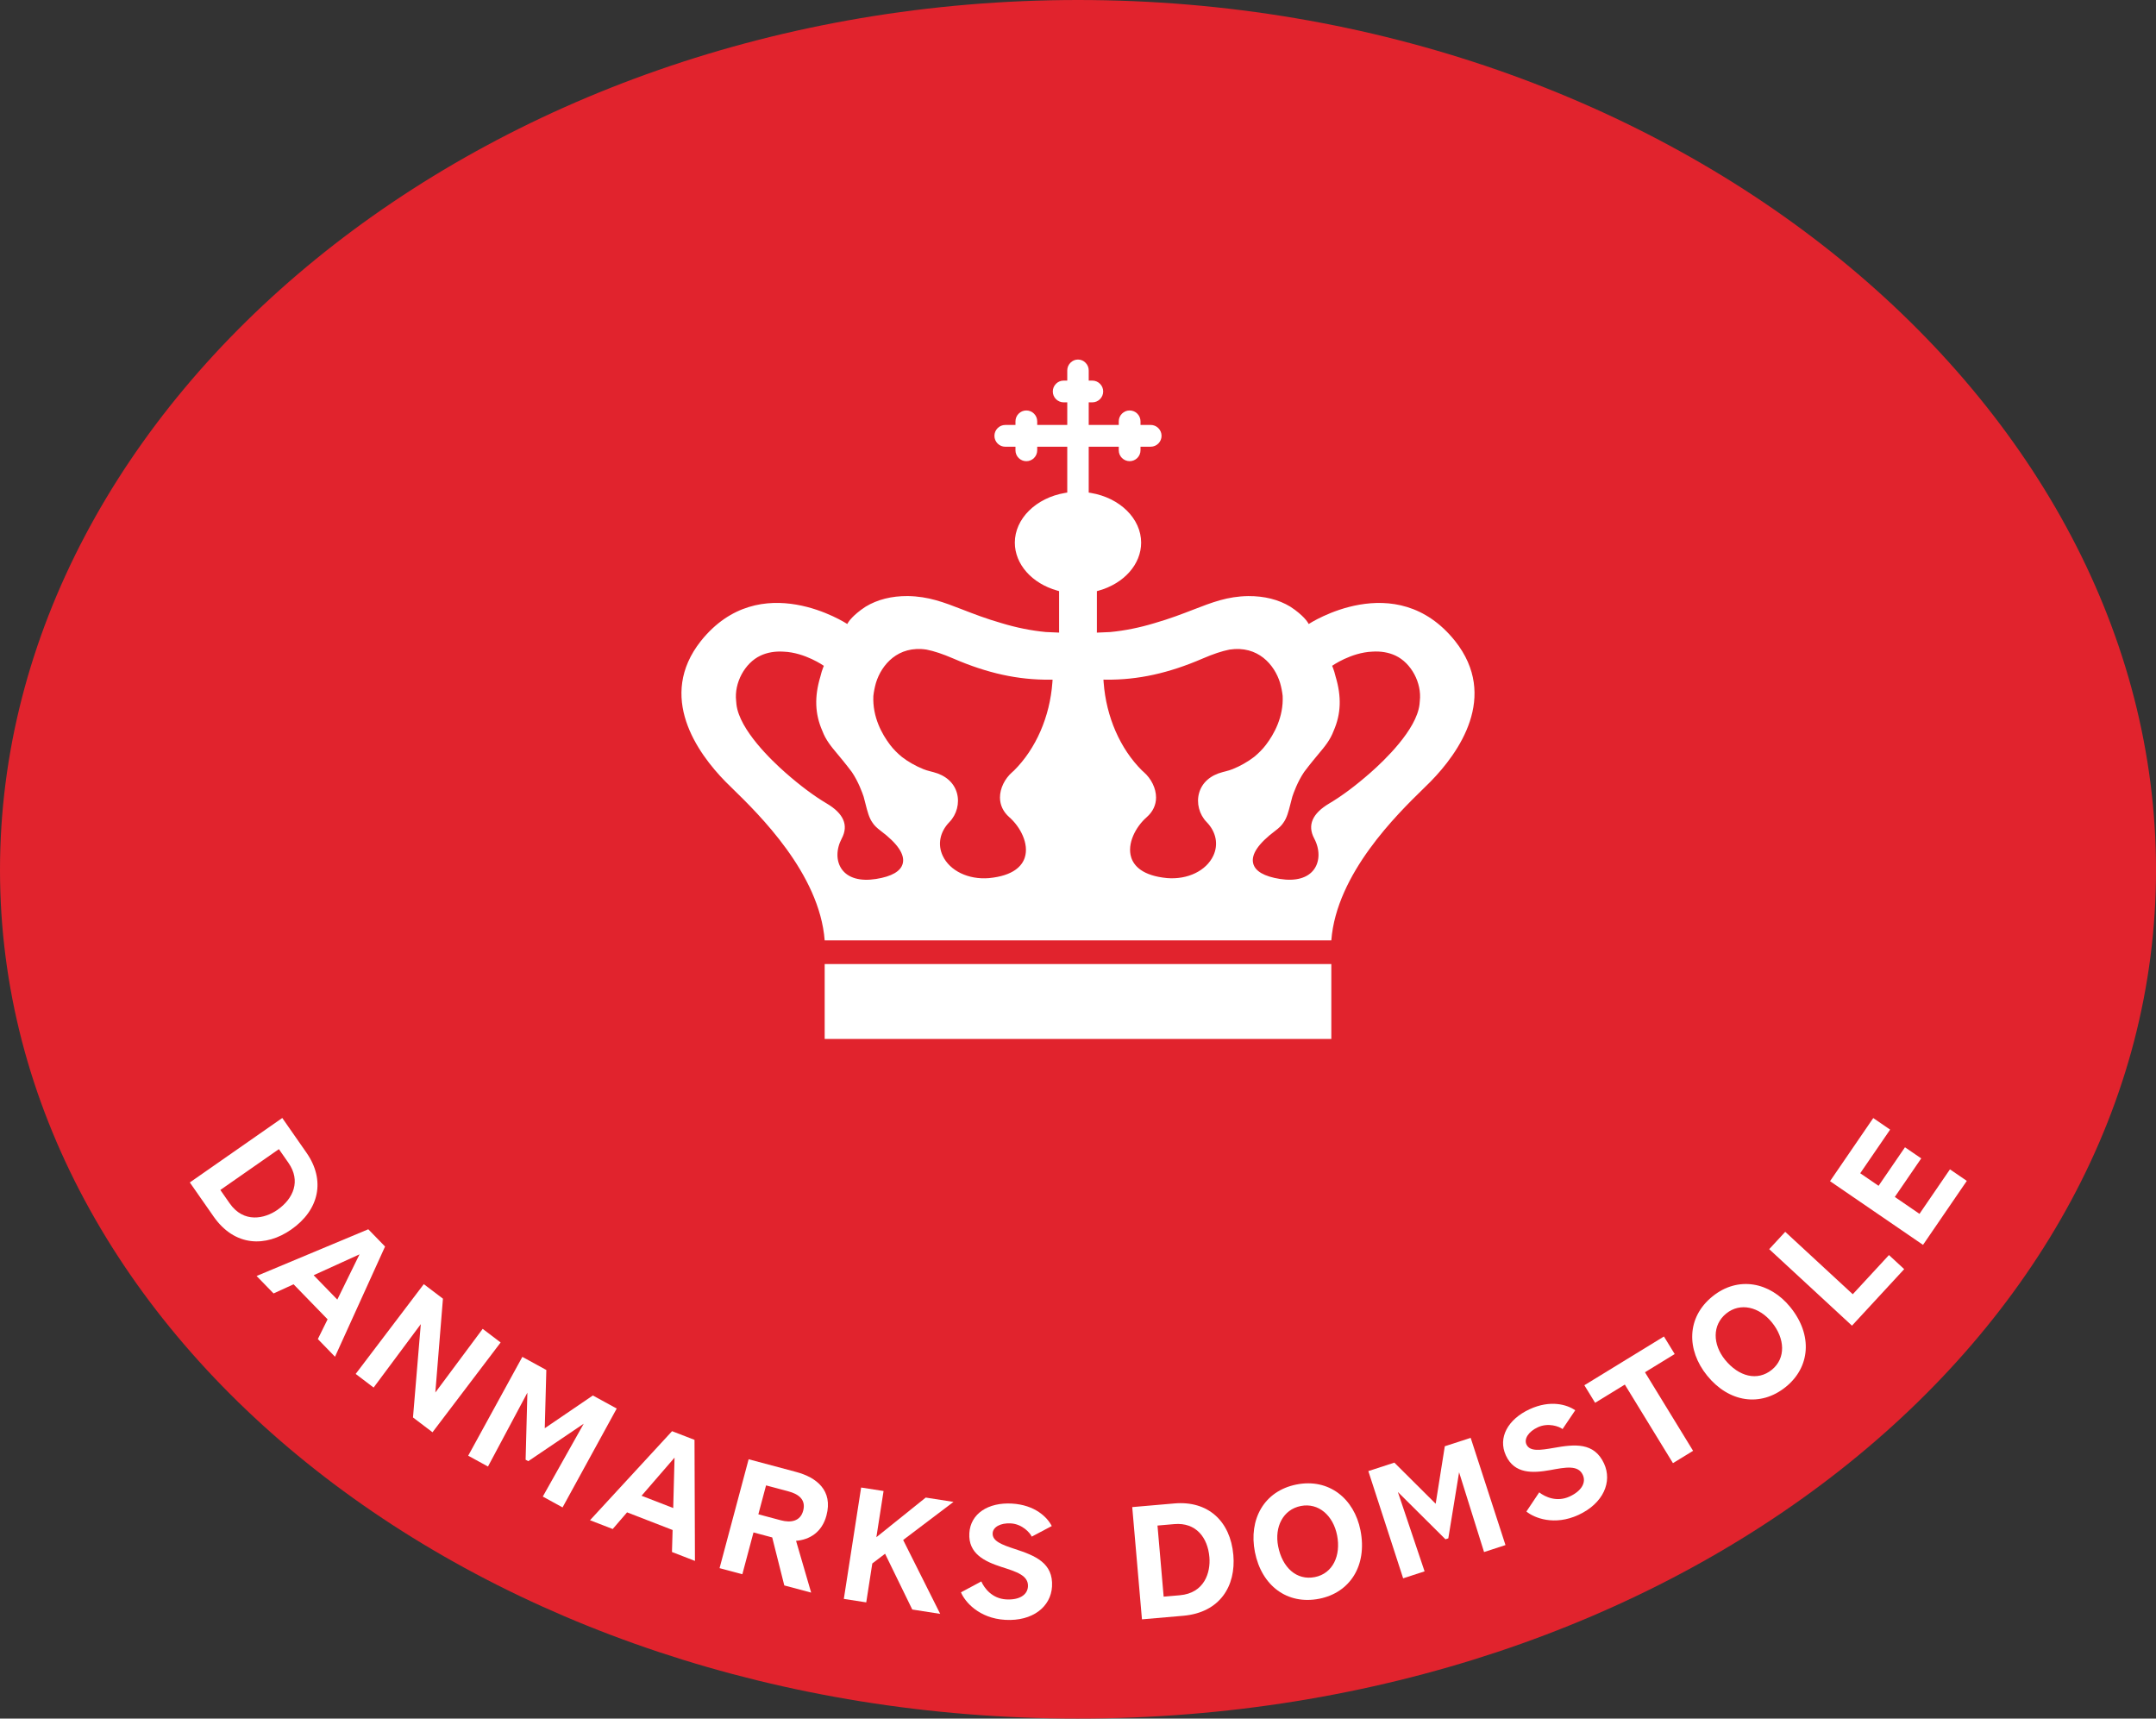 <?xml version="1.0" encoding="utf-8"?>
<!-- Generator: Adobe Illustrator 24.1.2, SVG Export Plug-In . SVG Version: 6.00 Build 0)  -->
<svg version="1.1" id="Layer_1" xmlns="http://www.w3.org/2000/svg" xmlns:xlink="http://www.w3.org/1999/xlink" x="0px" y="0px"
	 viewBox="0 0 87.829 70" style="enable-background:new 0 0 87.829 70;" xml:space="preserve">
<rect x="0" y="0" width="87.829" height="70" fill="#333333" stroke="none"/>
<style type="text/css">
	.st0{fill:#E1232D;}
	.st1{fill:#FFFFFF;}
</style>
<g>
	<g>
		<path class="st0" d="M43.915,70c24.253,0,43.915-15.476,43.915-34.566S68.168,0,43.915,0
			C19.662,0,0,16.344,0,35.434s19.662,34.566,43.915,34.566"/>
	</g>
</g>
<g>
	<path class="st1" d="M12.486,46.953l-0.987-1.416l-3.766,2.626l0.963,1.381
		c0.868,1.245,2.137,1.256,3.166,0.538C13.007,49.284,13.266,48.073,12.486,46.953z
		 M11.302,49.279c-0.512,0.357-1.37,0.56-1.948-0.268l-0.378-0.542l2.385-1.663
		l0.392,0.562C12.26,48.096,11.959,48.82,11.302,49.279z"/>
	<path class="st1" d="M15.003,50.07l-4.55,1.903l0.691,0.711l0.815-0.373l1.386,1.427
		l-0.397,0.804l0.699,0.72l2.039-4.489L15.003,50.07z M13.741,52.934
		l-0.964-0.992l1.869-0.851L13.741,52.934z"/>
	<polygon class="st1" points="19.663,54.126 17.734,56.719 18.044,52.897 17.264,52.305 
		14.489,55.962 15.22,56.517 17.142,53.934 16.824,57.735 17.619,58.338 
		20.394,54.681 	"/>
	<polygon class="st1" points="24.151,56.84 22.192,58.174 22.256,55.802 21.279,55.267 
		19.073,59.293 19.879,59.734 21.484,56.726 21.412,59.457 21.52,59.516 
		23.779,57.99 22.112,60.957 22.917,61.399 25.123,57.372 	"/>
	<path class="st1" d="M27.378,58.294l-3.343,3.627l0.925,0.358l0.585-0.679l1.855,0.719
		l-0.026,0.896l0.936,0.363l-0.018-4.931L27.378,58.294z M27.425,61.424
		l-1.29-0.5l1.344-1.553L27.425,61.424z"/>
	<path class="st1" d="M32.437,59.956l-1.94-0.518l-1.184,4.435l0.928,0.248l0.454-1.703
		l0.763,0.204l0.492,1.955l1.094,0.292l-0.615-2.109
		c0.563-0.046,1.058-0.357,1.238-1.031C33.941,60.706,33.259,60.175,32.437,59.956
		z M32.719,61.533c-0.115,0.432-0.501,0.5-0.909,0.391l-0.917-0.245l0.314-1.177
		l0.911,0.243C32.544,60.859,32.838,61.089,32.719,61.533z"/>
	<polygon class="st1" points="37.711,60.998 35.701,62.612 35.994,60.731 35.08,60.589 
		34.375,65.125 35.288,65.267 35.535,63.682 36.055,63.286 37.163,65.558 
		38.301,65.735 36.792,62.726 38.843,61.174 	"/>
	<path class="st1" d="M41.351,63.096c-0.541-0.178-0.932-0.323-0.913-0.647
		c0.014-0.25,0.318-0.423,0.74-0.399c0.47,0.027,0.787,0.389,0.852,0.539
		l0.816-0.431c-0.182-0.36-0.686-0.861-1.621-0.915
		c-0.965-0.055-1.69,0.406-1.737,1.206c-0.048,0.837,0.626,1.152,1.306,1.374
		c0.608,0.194,1.108,0.346,1.082,0.798c-0.02,0.342-0.351,0.556-0.888,0.525
		c-0.568-0.033-0.887-0.449-1.012-0.732L39.147,64.858
		c0.156,0.377,0.724,1.059,1.805,1.121c1.118,0.064,1.857-0.537,1.904-1.356
		C42.912,63.664,42.175,63.364,41.351,63.096z"/>
	<path class="st1" d="M47.843,61.237L46.124,61.386l0.396,4.572l1.677-0.145
		c1.512-0.131,2.154-1.225,2.046-2.474C50.122,61.948,49.202,61.119,47.843,61.237
		z M48.062,64.977l-0.658,0.057l-0.251-2.896l0.683-0.059
		c0.884-0.077,1.362,0.545,1.431,1.344C49.321,64.045,49.068,64.89,48.062,64.977z
		"/>
	<path class="st1" d="M52.819,60.465c-1.333,0.263-1.958,1.429-1.698,2.75
		c0.27,1.369,1.313,2.162,2.622,1.904c1.243-0.245,1.963-1.342,1.679-2.784
		C55.166,61.038,54.134,60.206,52.819,60.465z M53.563,64.237
		c-0.745,0.147-1.325-0.388-1.495-1.253c-0.155-0.787,0.197-1.499,0.924-1.643
		c0.721-0.142,1.319,0.389,1.477,1.194C54.632,63.359,54.296,64.092,53.563,64.237z"
		/>
	<polygon class="st1" points="58.857,58.908 58.485,61.25 56.802,59.575 55.742,59.92 
		57.16,64.287 58.033,64.003 56.945,60.771 58.884,62.697 59,62.659 
		59.439,59.968 60.456,63.217 61.329,62.933 59.911,58.566 	"/>
	<path class="st1" d="M63.294,58.975c-0.562,0.098-0.974,0.154-1.111-0.14
		c-0.105-0.228,0.081-0.524,0.465-0.701c0.428-0.198,0.877-0.029,1.006,0.074
		l0.516-0.765c-0.33-0.232-1.012-0.436-1.861-0.042
		c-0.878,0.407-1.3,1.155-0.963,1.883c0.352,0.761,1.096,0.72,1.801,0.596
		c0.628-0.116,1.141-0.218,1.331,0.193c0.144,0.311-0.047,0.656-0.536,0.882
		c-0.517,0.239-0.995,0.022-1.239-0.169l-0.522,0.781
		c0.316,0.259,1.138,0.593,2.122,0.137c1.017-0.471,1.385-1.35,1.04-2.095
		C64.939,58.739,64.148,58.822,63.294,58.975z"/>
	<polygon class="st1" points="68.222,55.152 67.784,54.437 64.542,56.423 64.98,57.138 
		66.191,56.396 68.151,59.596 68.971,59.094 67.011,55.894 	"/>
	<path class="st1" d="M69.76,52.806c-1.056,0.855-1.064,2.177-0.217,3.224
		c0.878,1.085,2.17,1.299,3.207,0.459c0.985-0.797,1.109-2.103,0.184-3.245
		C72.102,52.216,70.801,51.962,69.76,52.806z M72.179,55.793
		c-0.59,0.478-1.352,0.276-1.907-0.409c-0.505-0.623-0.526-1.417,0.05-1.883
		c0.571-0.462,1.347-0.272,1.863,0.366C72.713,54.517,72.759,55.323,72.179,55.793z
		"/>
	<polygon class="st1" points="75.476,52.716 72.725,50.174 72.072,50.88 75.444,53.996 
		77.571,51.694 76.951,51.12 	"/>
	<polygon class="st1" points="79.435,47.629 78.194,49.442 77.189,48.753 78.265,47.183 
		77.603,46.73 76.527,48.3 75.78,47.788 76.998,46.011 76.311,45.54 
		74.55,48.111 78.338,50.705 80.122,48.099 	"/>
	<rect x="33.595" y="39.267" class="st1" width="20.639" height="3.051"/>
	<path class="st1" d="M29.844,32.123c1.065,1.039,3.543,3.46,3.751,6.18h20.639
		c0.208-2.72,2.686-5.141,3.751-6.18c0.116-0.113,0.216-0.21,0.291-0.287
		c1.143-1.167,2.792-3.464,0.998-5.729c-2.422-3.021-5.961-0.69-5.961-0.69
		s-0.058-0.121-0.205-0.269c-0.085-0.087-0.271-0.262-0.545-0.438
		c-0.478-0.289-1.056-0.435-1.715-0.431c-0.844,0.013-1.456,0.251-2.232,0.551
		c-0.449,0.174-0.958,0.371-1.59,0.553c-0.617,0.186-1.206,0.304-1.799,0.361
		c-0.005,0-0.434,0.019-0.434,0.019l-0.11,0.005
		c0.001-0,0.001-0.11,0.001-0.11v-1.5v-0.08l0.077-0.022
		c1.032-0.291,1.726-1.076,1.726-1.953c0-0.974-0.861-1.826-2.048-2.025
		l-0.088-0.015v-0.089v-1.673V18.195h0.105h1.014h0.105v0.105v0.041
		c0,0.244,0.199,0.443,0.443,0.443c0.118,0,0.23-0.046,0.313-0.13
		c0.084-0.084,0.13-0.195,0.13-0.313v-0.041V18.195h0.105h0.309
		c0.118,0,0.23-0.046,0.313-0.13c0.084-0.084,0.13-0.195,0.13-0.313
		c0-0.119-0.046-0.23-0.13-0.314c-0.084-0.084-0.195-0.13-0.313-0.13h-0.309
		h-0.105V17.204v-0.041c0-0.118-0.046-0.23-0.13-0.314
		c-0.084-0.084-0.195-0.13-0.313-0.13c-0.119,0-0.23,0.046-0.313,0.13
		c-0.084,0.084-0.13,0.195-0.13,0.314v0.041v0.105h-0.105h-1.014h-0.105V17.204
		v-0.711v-0.105h0.105h0.041c0.118,0,0.23-0.046,0.313-0.13
		c0.084-0.083,0.13-0.195,0.13-0.313c0-0.118-0.046-0.23-0.13-0.313
		c-0.084-0.084-0.195-0.13-0.313-0.13h-0.041h-0.105v-0.105v-0.309
		c0-0.118-0.046-0.23-0.13-0.313c-0.084-0.084-0.189-0.13-0.307-0.13
		c-0.118,0-0.223,0.046-0.307,0.13c-0.084,0.084-0.13,0.195-0.13,0.313v0.309
		v0.105h-0.105h-0.041c-0.118,0-0.23,0.046-0.313,0.13
		c-0.084,0.084-0.13,0.195-0.13,0.313c0,0.118,0.046,0.23,0.13,0.313
		c0.084,0.084,0.195,0.13,0.313,0.13h0.041h0.105v0.105v0.711v0.105h-0.105
		h-1.014h-0.105V17.204v-0.041c0-0.118-0.046-0.23-0.13-0.314
		c-0.084-0.084-0.195-0.13-0.313-0.13c-0.118,0-0.23,0.046-0.313,0.13
		c-0.084,0.084-0.13,0.195-0.13,0.314v0.041v0.105h-0.105H40.953
		c-0.118,0-0.23,0.046-0.313,0.13c-0.084,0.084-0.13,0.195-0.13,0.314
		c0,0.118,0.046,0.229,0.13,0.313c0.084,0.084,0.195,0.13,0.313,0.13h0.309
		h0.105v0.105v0.041c0,0.118,0.046,0.229,0.13,0.313
		c0.084,0.084,0.195,0.13,0.313,0.13c0.244,0,0.443-0.199,0.443-0.443v-0.041
		V18.195h0.105h1.014h0.105v0.105v1.673v0.089l-0.088,0.015
		c-1.186,0.2-2.048,1.052-2.048,2.025c0,0.877,0.693,1.662,1.726,1.953
		l0.077,0.022v0.08v1.5c0,0,0,0.11,0.001,0.11l-0.11-0.005
		c0,0-0.429-0.018-0.434-0.019c-0.593-0.057-1.182-0.175-1.799-0.361
		c-0.632-0.181-1.141-0.379-1.59-0.553c-0.775-0.3-1.388-0.537-2.232-0.551
		c-0.659-0.004-1.237,0.142-1.715,0.431c-0.273,0.176-0.46,0.351-0.545,0.438
		c-0.147,0.149-0.205,0.269-0.205,0.269s-3.539-2.331-5.961,0.69
		c-1.794,2.265-0.145,4.562,0.998,5.729C29.628,31.913,29.728,32.01,29.844,32.123z
		 M52.571,32.737c0.024-0.093,0.048-0.19,0.075-0.288
		c0.046-0.139,0.211-0.609,0.482-1.007c0.119-0.16,0.251-0.326,0.366-0.467
		c0.071-0.087,0.139-0.169,0.205-0.248c0.272-0.324,0.487-0.58,0.631-0.963
		c0.3-0.687,0.325-1.386,0.079-2.204c-0.036-0.151-0.072-0.267-0.11-0.362
		l-0.032-0.079c0,0,0.767-0.542,1.637-0.577c0.349-0.023,0.667,0.032,0.945,0.162
		c0.641,0.301,1.075,1.113,0.99,1.843c-0.003,0.052-0.007,0.1-0.013,0.148
		c-0.123,1.033-1.439,2.287-1.999,2.779c-0.603,0.529-1.166,0.95-1.676,1.251
		c-0.693,0.41-0.9,0.889-0.615,1.426c0.235,0.443,0.234,0.923-0.002,1.254
		c-0.254,0.357-0.749,0.498-1.393,0.396c-0.644-0.102-1.011-0.315-1.09-0.633
		c-0.091-0.366,0.213-0.814,0.903-1.332c0.154-0.115,0.257-0.217,0.325-0.322
		C52.424,33.318,52.492,33.049,52.571,32.737z M45.065,27.684
		c1.293,0.012,2.542-0.262,3.931-0.862c0.421-0.182,0.778-0.301,1.089-0.363
		c1.162-0.177,1.836,0.619,2.061,1.354c0.051,0.176,0.086,0.355,0.106,0.534
		c0.039,0.856-0.349,1.555-0.682,1.992c-0.132,0.173-0.294,0.339-0.482,0.492
		c-0.244,0.19-0.569,0.375-0.871,0.495c-0.05,0.018-0.095,0.035-0.137,0.049
		c-0.005,0.002-0.105,0.029-0.105,0.029c-0.027,0.008-0.049,0.013-0.064,0.018
		c-0.004,0.001-0.105,0.027-0.105,0.027c-0.5,0.129-0.841,0.431-0.959,0.853
		c-0.115,0.408,0.006,0.872,0.307,1.181c0.388,0.399,0.489,0.912,0.272,1.373
		c-0.288,0.612-1.044,0.978-1.881,0.91c-1.016-0.096-1.356-0.509-1.462-0.839
		c-0.18-0.559,0.18-1.249,0.63-1.642c0.25-0.219,0.382-0.497,0.381-0.804
		c-0-0.369-0.194-0.766-0.504-1.036c-0.014-0.012-0.027-0.024-0.04-0.036
		l-0.023-0.02c-0.895-0.886-1.465-2.194-1.568-3.593l-0.008-0.114L45.065,27.684z
		 M35.578,28.347c0.02-0.179,0.056-0.358,0.106-0.534
		c0.225-0.735,0.898-1.532,2.061-1.354c0.312,0.062,0.668,0.181,1.089,0.363
		c1.388,0.6,2.637,0.874,3.931,0.862l0.114-0.001l-0.008,0.114
		c-0.102,1.398-0.672,2.706-1.568,3.593l-0.023,0.02
		c-0.013,0.012-0.026,0.024-0.04,0.036c-0.311,0.27-0.504,0.667-0.504,1.036
		c-0,0.307,0.131,0.585,0.381,0.804c0.449,0.393,0.81,1.084,0.63,1.642
		c-0.106,0.33-0.446,0.742-1.462,0.839c-0.837,0.068-1.593-0.297-1.881-0.91
		c-0.217-0.461-0.116-0.974,0.272-1.373c0.301-0.309,0.421-0.773,0.307-1.181
		c-0.118-0.421-0.459-0.724-0.959-0.853c0,0-0.101-0.026-0.105-0.027
		c-0.016-0.005-0.037-0.01-0.064-0.018c0,0-0.1-0.028-0.105-0.029
		c-0.042-0.014-0.087-0.03-0.137-0.049c-0.302-0.121-0.628-0.305-0.871-0.495
		c-0.188-0.154-0.35-0.319-0.482-0.492C35.927,29.902,35.539,29.203,35.578,28.347z
		 M30.979,26.705c0.278-0.13,0.596-0.185,0.945-0.162
		c0.87,0.035,1.637,0.577,1.637,0.577l-0.032,0.079
		c-0.038,0.095-0.074,0.212-0.11,0.362c-0.246,0.818-0.222,1.517,0.079,2.204
		c0.144,0.383,0.359,0.638,0.631,0.963c0.066,0.079,0.134,0.16,0.205,0.248
		c0.114,0.141,0.247,0.307,0.366,0.467c0.271,0.398,0.436,0.868,0.482,1.007
		c0.027,0.098,0.052,0.194,0.075,0.288c0.079,0.312,0.147,0.581,0.291,0.777
		c0.068,0.105,0.171,0.207,0.325,0.322c0.69,0.518,0.994,0.966,0.903,1.332
		c-0.079,0.318-0.446,0.531-1.09,0.633c-0.644,0.102-1.139-0.039-1.393-0.396
		c-0.236-0.331-0.237-0.811-0.002-1.254c0.285-0.537,0.078-1.017-0.615-1.426
		c-0.509-0.301-1.073-0.721-1.676-1.251c-0.56-0.492-1.876-1.746-1.999-2.779
		c-0.006-0.047-0.01-0.096-0.013-0.148
		C29.904,27.818,30.338,27.006,30.979,26.705z"/>
</g>
</svg>
